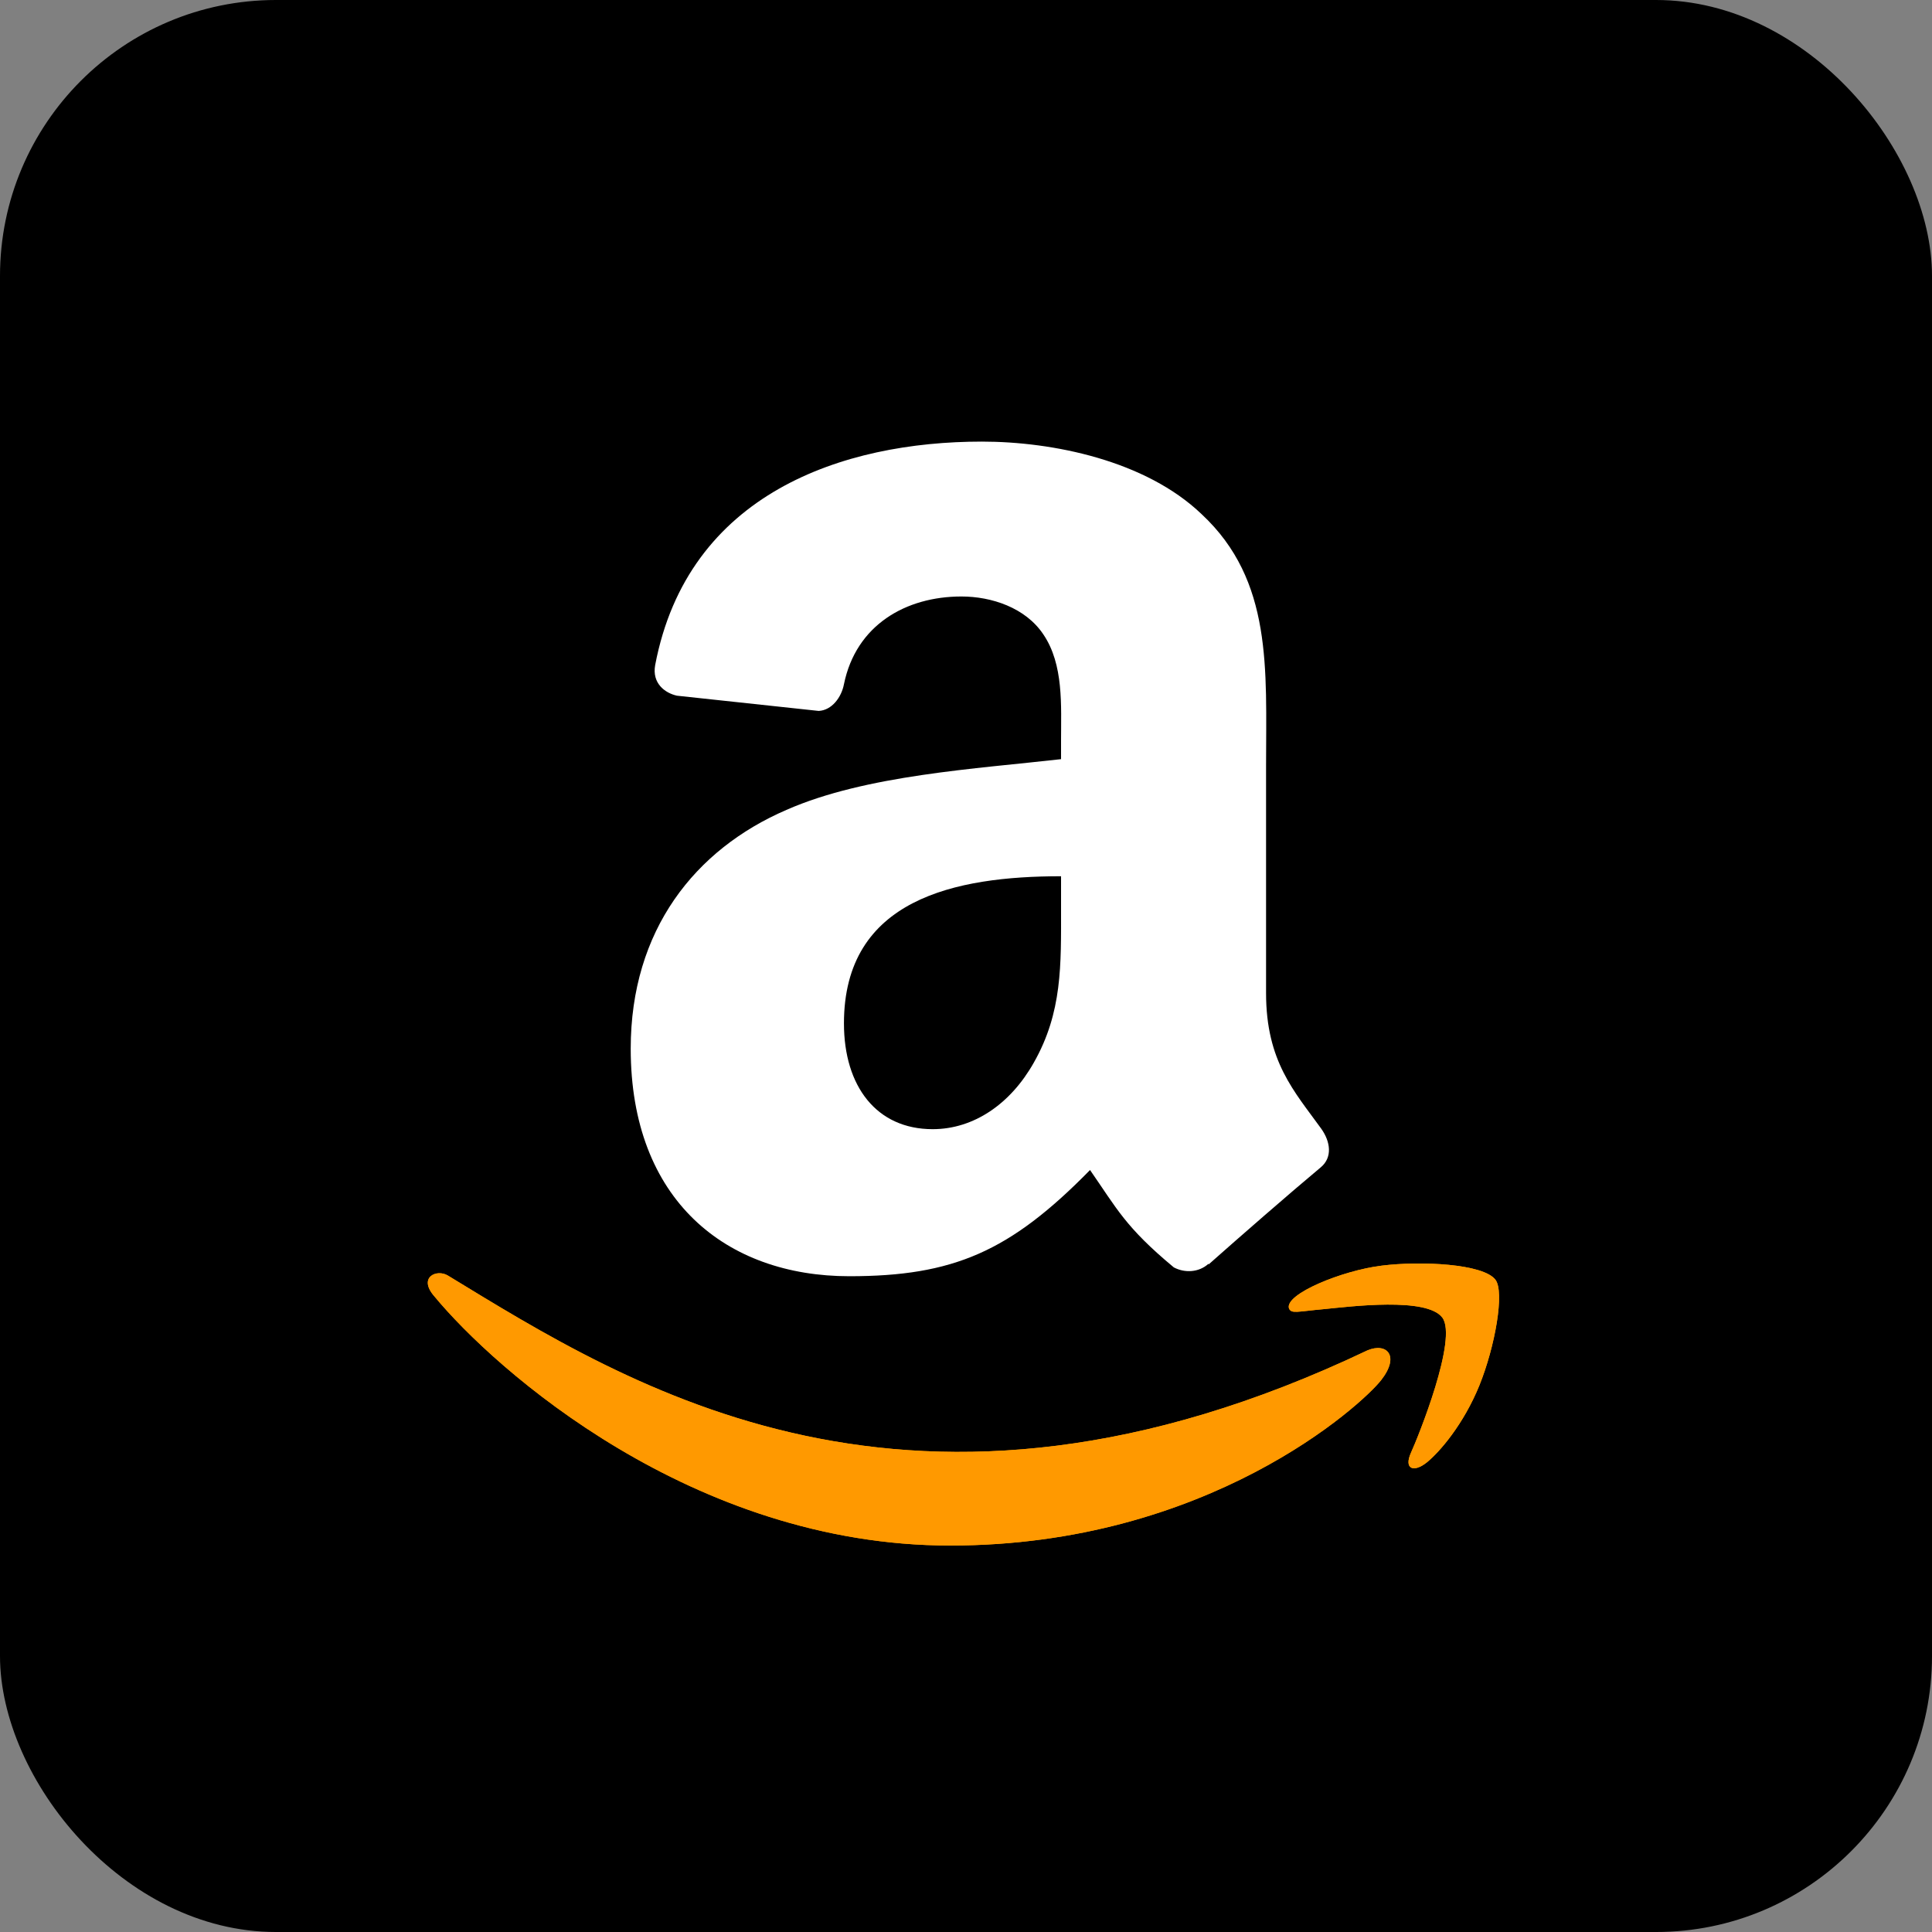 <svg width="35" height="35" viewBox="0 0 35 35" fill="none" xmlns="http://www.w3.org/2000/svg">
<rect x="0" y="0" width="35" height="35" fill="#808080" stroke="none"/>
<rect width="35" height="35" rx="5" fill="black"/>
<path d="M24.773 24.463C16.518 28.392 11.395 25.105 8.116 23.109C7.913 22.983 7.568 23.138 7.867 23.482C8.96 24.806 12.54 27.999 17.214 27.999C21.89 27.999 24.673 25.448 25.021 25.002C25.366 24.561 25.122 24.317 24.773 24.463H24.773ZM27.091 23.183C26.87 22.894 25.743 22.84 25.035 22.928C24.325 23.012 23.259 23.446 23.352 23.706C23.399 23.804 23.496 23.76 23.984 23.716C24.473 23.668 25.843 23.495 26.128 23.868C26.415 24.244 25.691 26.034 25.559 26.322C25.431 26.611 25.608 26.685 25.848 26.493C26.084 26.301 26.513 25.803 26.8 25.099C27.086 24.391 27.26 23.403 27.091 23.183Z" fill="#FF9900"/>
<path fill-rule="evenodd" clip-rule="evenodd" d="M19.222 16.448C19.222 17.478 19.248 18.338 18.727 19.253C18.307 19.998 17.641 20.456 16.896 20.456C15.88 20.456 15.289 19.681 15.289 18.539C15.289 16.284 17.309 15.874 19.222 15.874V16.448ZM21.89 22.897C21.716 23.053 21.462 23.064 21.265 22.96C20.387 22.231 20.231 21.892 19.747 21.196C18.296 22.677 17.268 23.12 15.386 23.12C13.16 23.12 11.426 21.747 11.426 18.997C11.426 16.849 12.591 15.387 14.247 14.672C15.683 14.04 17.689 13.928 19.222 13.753V13.411C19.222 12.782 19.271 12.038 18.902 11.494C18.578 11.007 17.961 10.806 17.417 10.806C16.409 10.806 15.508 11.323 15.289 12.395C15.244 12.633 15.069 12.868 14.831 12.879L12.263 12.603C12.047 12.555 11.809 12.38 11.869 12.049C12.46 8.938 15.27 8 17.786 8C19.073 8 20.755 8.342 21.771 9.317C23.059 10.519 22.936 12.123 22.936 13.869V17.992C22.936 19.231 23.45 19.774 23.933 20.444C24.105 20.683 24.142 20.969 23.926 21.148C23.386 21.598 22.426 22.435 21.898 22.904L21.89 22.897" fill="black"/>
<path d="M24.773 24.463C16.518 28.392 11.395 25.105 8.116 23.109C7.913 22.983 7.568 23.138 7.867 23.482C8.96 24.806 12.54 27.999 17.214 27.999C21.89 27.999 24.673 25.448 25.021 25.002C25.366 24.561 25.122 24.317 24.773 24.463H24.773ZM27.091 23.183C26.87 22.894 25.743 22.84 25.035 22.928C24.325 23.012 23.259 23.446 23.352 23.706C23.399 23.804 23.496 23.76 23.984 23.716C24.473 23.668 25.843 23.495 26.128 23.868C26.415 24.244 25.691 26.034 25.559 26.322C25.431 26.611 25.608 26.685 25.848 26.493C26.084 26.301 26.513 25.803 26.8 25.099C27.086 24.391 27.26 23.403 27.091 23.183Z" fill="#FF9900"/>
<path fill-rule="evenodd" clip-rule="evenodd" d="M19.222 16.448C19.222 17.478 19.248 18.338 18.727 19.253C18.307 19.998 17.641 20.456 16.896 20.456C15.88 20.456 15.289 19.681 15.289 18.539C15.289 16.284 17.309 15.874 19.222 15.874V16.448ZM21.89 22.897C21.716 23.053 21.462 23.064 21.265 22.96C20.387 22.231 20.231 21.892 19.747 21.196C18.296 22.677 17.268 23.12 15.386 23.12C13.16 23.12 11.426 21.747 11.426 18.997C11.426 16.849 12.591 15.387 14.247 14.672C15.683 14.04 17.689 13.928 19.222 13.753V13.411C19.222 12.782 19.271 12.038 18.902 11.494C18.578 11.007 17.961 10.806 17.417 10.806C16.409 10.806 15.508 11.323 15.289 12.395C15.244 12.633 15.069 12.868 14.831 12.879L12.263 12.603C12.047 12.555 11.809 12.38 11.869 12.049C12.46 8.938 15.27 8 17.786 8C19.073 8 20.755 8.342 21.771 9.317C23.059 10.519 22.936 12.123 22.936 13.869V17.992C22.936 19.231 23.45 19.774 23.933 20.444C24.105 20.683 24.142 20.969 23.926 21.148C23.386 21.598 22.426 22.435 21.898 22.904L21.89 22.897" fill="white"/>
</svg>

